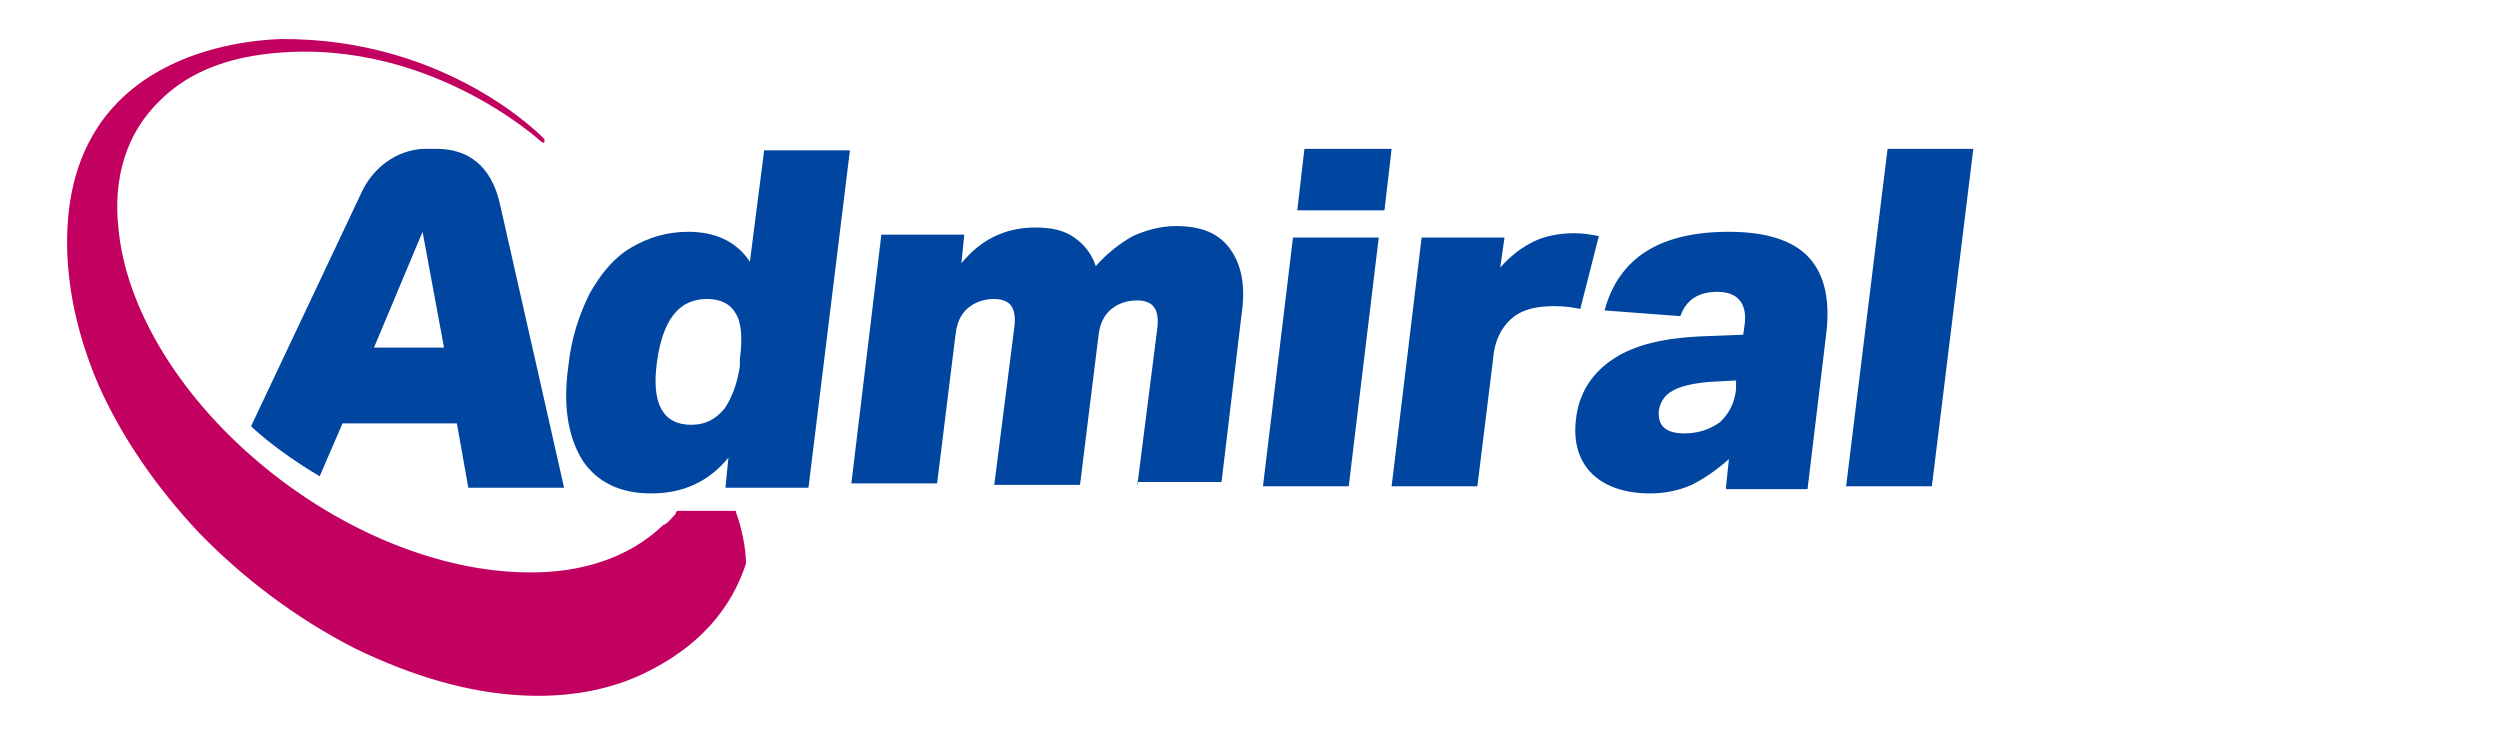<?xml version="1.0" encoding="utf-8"?>
<svg version="1.1" id="Layer_1" xmlns:serif="http://www.serif.com/"
	 xmlns="http://www.w3.org/2000/svg" xmlns:xlink="http://www.w3.org/1999/xlink" x="0px" y="0px" width="175px" height="51px"
	 viewBox="0 0 175 51" style="enable-background:new 0 0 175 51;" xml:space="preserve">
<style type="text/css">
	.st0{fill:none;}
	.st1{fill-rule:evenodd;clip-rule:evenodd;fill:#C20060;}
	.st2{fill:#0045A0;}
</style>
<g transform="matrix(1,0,0,1,-330,-505)">
	<g transform="matrix(1,0,0,0.978,240,295.618)">
		<g id="Prime" transform="matrix(1.184,0,0,1.211,-657.447,24.376)">
			<g id="Prime-Safe" transform="matrix(0.848,0,0,0.799,-212.949,-234.958)" serif:id="Prime Safe">
				<path class="st0" d="M1142.2,493.8c0-5.4-4.1-9.8-9.2-9.8h-129c-5.1,0-9.2,4.4-9.2,9.8v43.1c0,5.4,4.1,9.8,9.2,9.8h129
					c5.1,0,9.2-4.4,9.2-9.8V493.8z"/>
			</g>
			<g id="Orbit" transform="matrix(0.845,0,0,0.845,-881.012,-9.355)">
				<path class="st1" d="M1836.9,232.5c0,0,0.1-0.1,0.1-0.2c0,0,0.1-0.1,0.1-0.1h4c0.1,0,0.1,0,0.1,0.1c0.4,1.1,0.7,2.5,0.7,3.6
					c0,0,0,0,0,0c-0.4,1.1-1.6,4.9-6.8,7.5c-2.5,1.3-5.6,1.9-9,1.7c-3.6-0.2-7.5-1.3-11.6-3.3c-4.1-2.1-7.8-4.9-10.9-8.1
					c-3-3.2-5.4-6.7-7-10.3c-1.5-3.5-2.2-6.9-2.2-10c0-13.2,12.4-14.1,14.9-14.2c11.8-0.1,18.5,7,18.5,7c0,0.1,0,0.1,0,0.2
					c0,0-0.1,0.1-0.2,0c0,0-8.3-7.7-19.7-6.1c-2.8,0.4-5.2,1.4-7,3.2c-2.4,2.3-3.3,5.5-2.9,9c0.5,5.3,4,11.4,9.8,16.3
					c5.8,4.9,12.7,7.6,18.6,7.7c3.9,0.1,7.3-1,9.7-3.3C1836.4,233.1,1836.6,232.8,1836.9,232.5
					C1836.9,232.5,1836.9,232.5,1836.9,232.5z"/>
			</g>
			<g id="Admiral" transform="matrix(0.845,0,0,0.845,302.387,-1466.32)">
				<path class="st2" d="M440,1954.7l0.2-2c-1.4,1.7-3.2,2.5-5.4,2.5c-2.2,0-3.8-0.8-4.8-2.3c-1-1.6-1.4-3.8-1-6.6
					c0.2-2,0.8-3.7,1.5-5.1c0.8-1.4,1.7-2.5,2.9-3.2c1.2-0.7,2.5-1.1,4-1.1c1.9,0,3.4,0.7,4.3,2.1l1-7.8h6l-2.9,23.6H440z
					 M510,1954.7l0.2-1.9c-0.9,0.8-1.8,1.4-2.6,1.8c-0.9,0.4-1.9,0.6-2.9,0.6c-1.8,0-3.2-0.5-4.1-1.4c-0.9-0.9-1.3-2.2-1.1-3.8
					c0.2-1.8,1.1-3.2,2.6-4.2c1.5-1,3.6-1.5,6.5-1.6l2.6-0.1l0.1-0.7c0.2-1.5-0.5-2.3-1.9-2.3c-1.4,0-2.2,0.6-2.6,1.7l-5.3-0.4
					c1-3.7,3.9-5.5,8.7-5.5c2.6,0,4.5,0.6,5.6,1.8c1.1,1.2,1.5,3,1.2,5.4l-1.3,10.8H510z M406.8,1950.5c0,0,5.3-11.2,7.8-16.5
					c0.9-1.8,2.7-3,4.7-2.9c0.1,0,0.4,0,0.5,0c2.2,0,3.8,1.2,4.4,3.8c1.5,6.6,4.5,19.9,4.5,19.9H422l-0.8-4.5h-8l-1.6,3.7
					C408.4,1952.1,406.8,1950.5,406.8,1950.5z M518.4,1954.7l2.9-23.6h6l-2.9,23.6H518.4z M477.6,1954.7l2.1-17.4h6l-2.1,17.4H477.6
					z M486.6,1954.7l2.1-17.4h5.8l-0.3,2.1c0.7-0.8,1.5-1.4,2.3-1.8c0.8-0.4,1.8-0.6,2.9-0.6c0.6,0,1.2,0.1,1.7,0.2l-1.3,5.1
					c-0.4-0.1-1.1-0.2-1.8-0.2c-1.2,0-2.1,0.2-2.8,0.7c-0.8,0.6-1.4,1.6-1.5,3l-1.1,8.9H486.6z M468.8,1954.7l1.4-11
					c0.1-0.7,0-1.2-0.2-1.5c-0.2-0.3-0.6-0.5-1.2-0.5c-0.7,0-1.3,0.2-1.8,0.6c-0.5,0.4-0.8,1-0.9,1.8l-1.3,10.5h-6l1.4-11
					c0.1-0.7,0-1.2-0.2-1.5c-0.2-0.3-0.6-0.5-1.2-0.5c-0.7,0-1.3,0.2-1.8,0.6c-0.5,0.4-0.8,1-0.9,1.8l-1.3,10.5h-6l2.1-17.4h5.8
					l-0.2,2c1.4-1.7,3.1-2.5,5.2-2.5c1.1,0,2,0.2,2.7,0.7c0.7,0.5,1.2,1.1,1.5,2c0.8-0.9,1.7-1.6,2.6-2.1c0.9-0.4,1.9-0.7,3-0.7
					c1.8,0,3,0.5,3.8,1.6c0.8,1.1,1.1,2.6,0.8,4.6l-1.4,11.7H468.8z M510.7,1947.3l-1.9,0.1c-1.1,0.1-2,0.3-2.5,0.6
					c-0.6,0.3-0.9,0.8-1,1.4c-0.1,1.1,0.5,1.6,1.8,1.6c1,0,1.8-0.3,2.5-0.8c0.6-0.6,1-1.3,1.1-2.3L510.7,1947.3z M441,1945.8
					c0.2-1.5,0.1-2.6-0.3-3.2c-0.4-0.7-1.1-1-2-1c-2,0-3.1,1.5-3.5,4.4c-0.4,2.9,0.4,4.4,2.4,4.4c1,0,1.7-0.4,2.3-1.1
					c0.5-0.7,0.9-1.7,1.1-3L441,1945.8z M418.8,1936.9l-3.4,8.1h4.9L418.8,1936.9z M480,1935.4l0.5-4.3h6.1l-0.5,4.3H480z"/>
			</g>
		</g>
	</g>
</g>
</svg>
